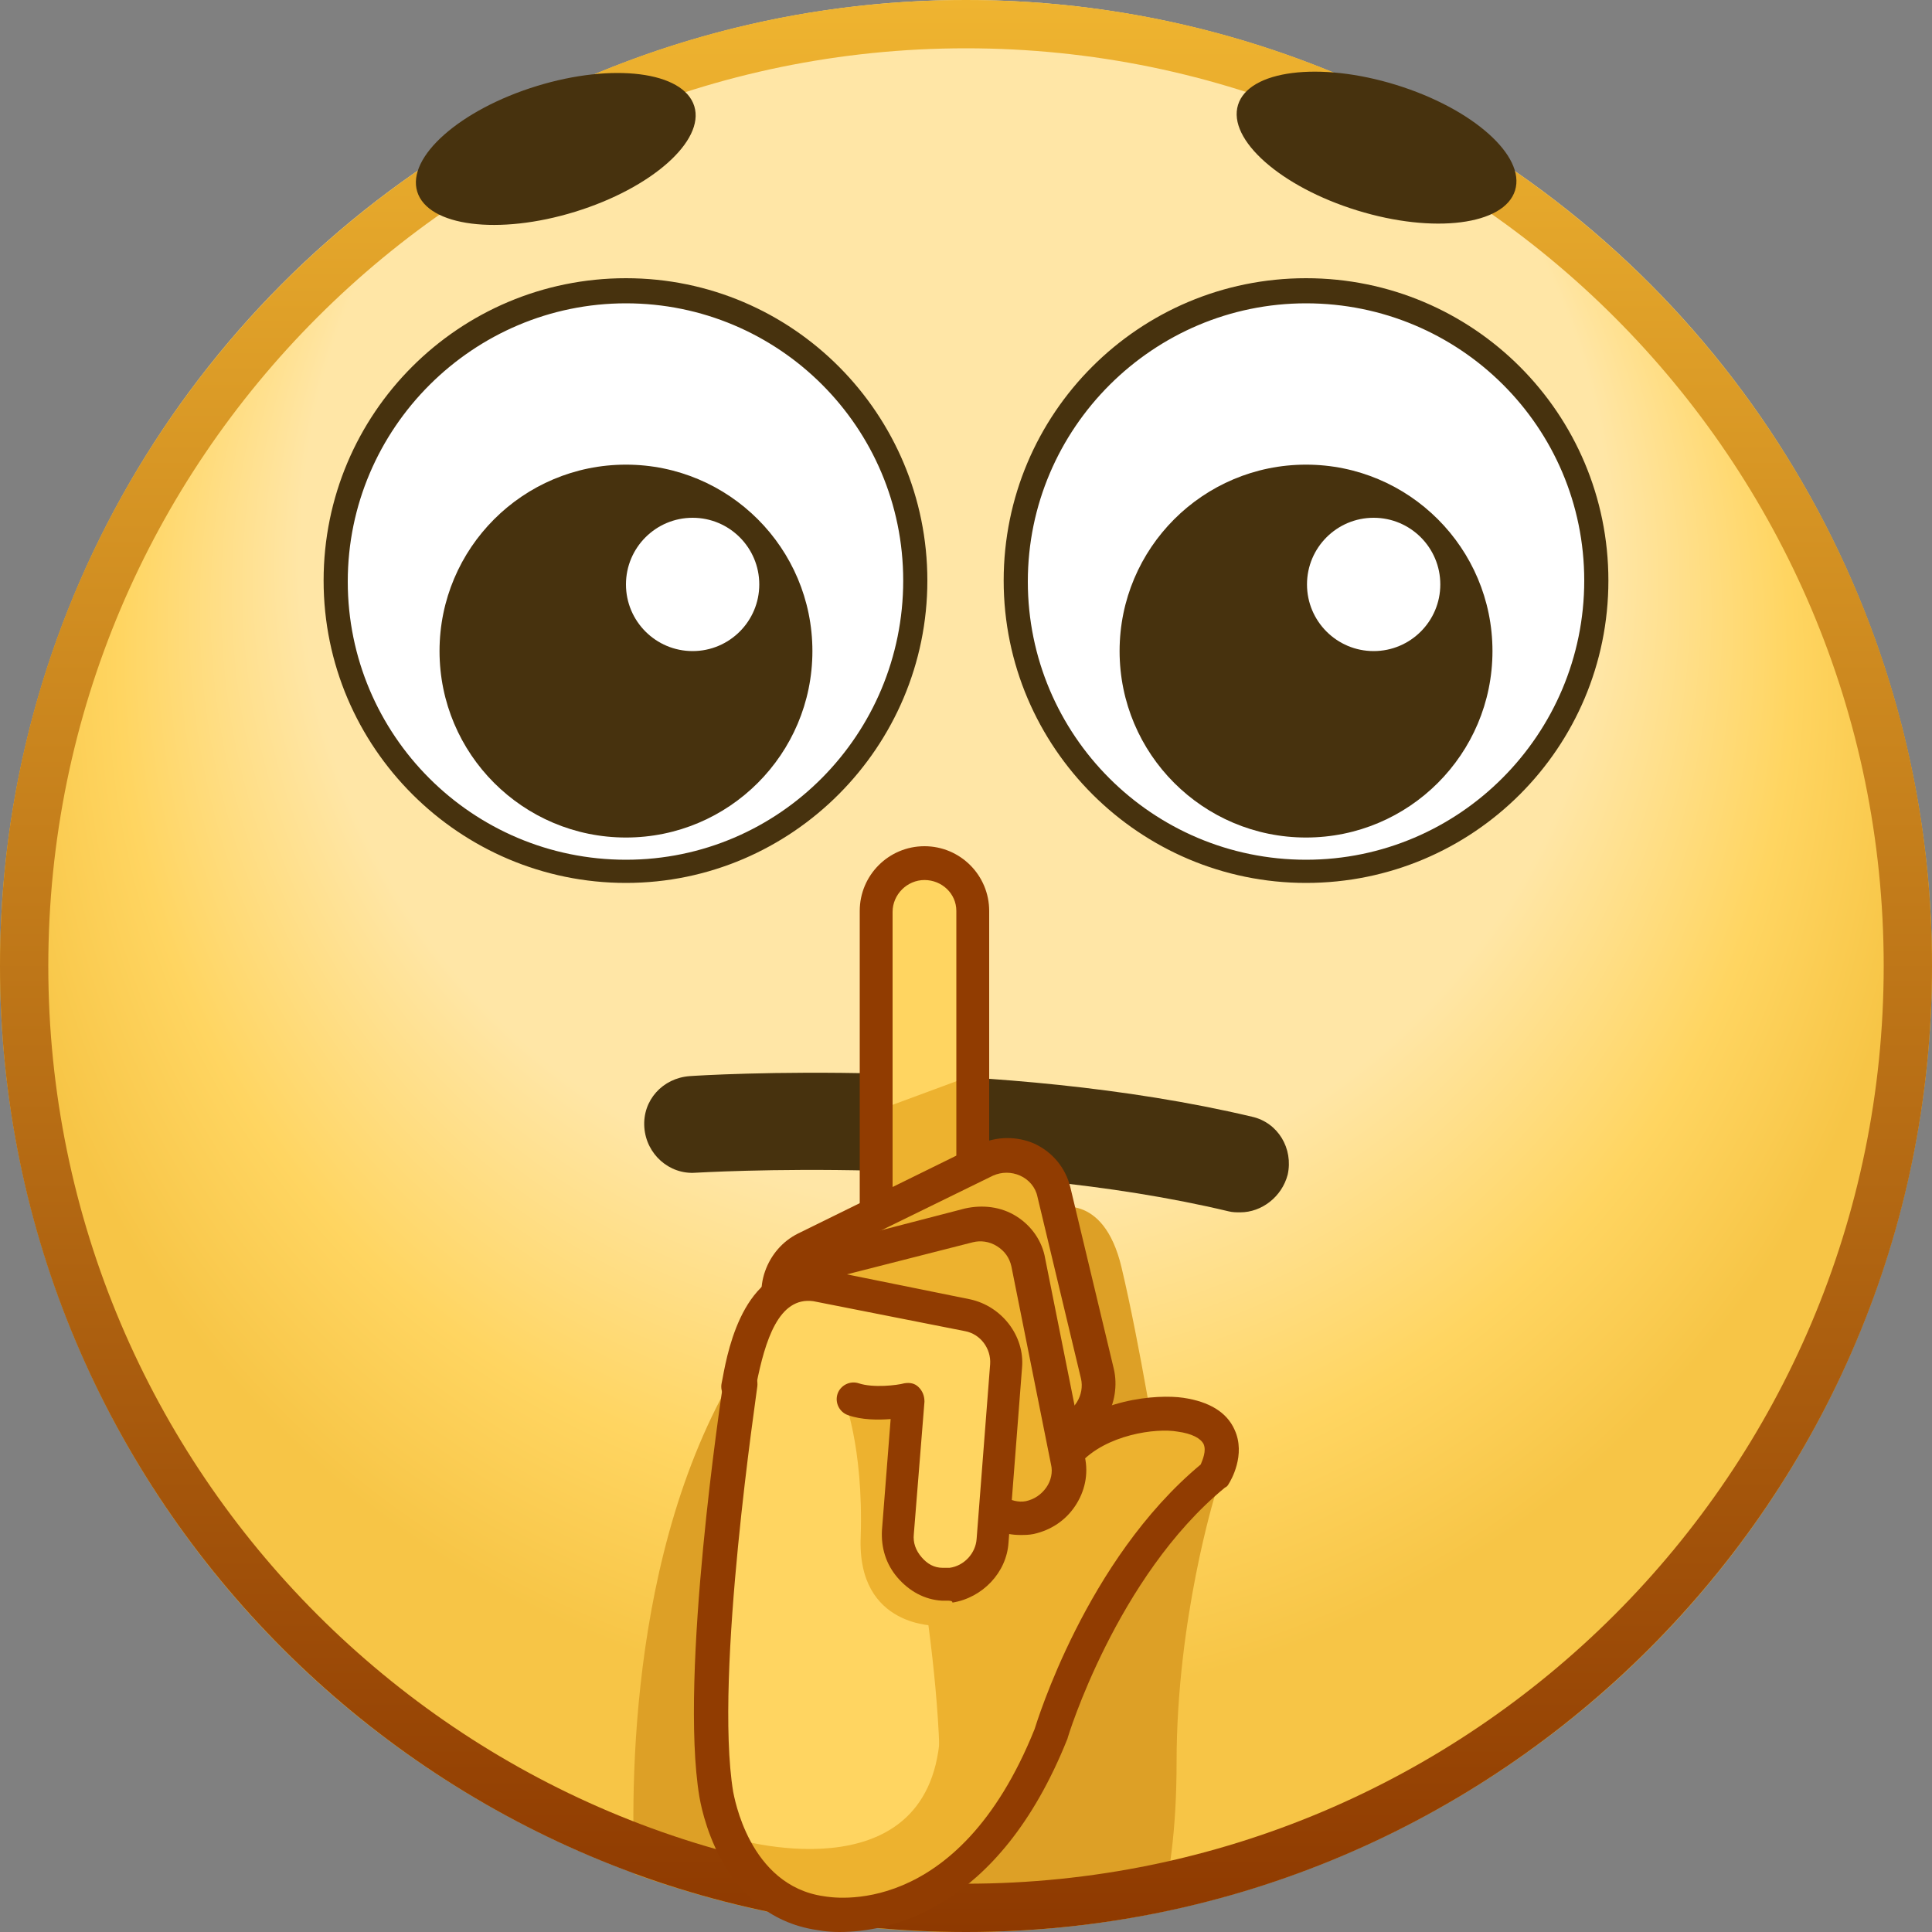<?xml version="1.0" encoding="utf-8"?>
<!-- Generator: Adobe Illustrator 22.1.0, SVG Export Plug-In . SVG Version: 6.00 Build 0)  -->
<svg version="1.1" id="Слой_1" xmlns="http://www.w3.org/2000/svg" xmlns:xlink="http://www.w3.org/1999/xlink" x="0px" y="0px"
	 viewBox="0 0 20 20" enable-background="new 0 0 20 20" xml:space="preserve">
<rect x="0" y="0" width="20" height="20" fill="#808080" stroke="none"/>
<g>
	<radialGradient id="SVGID_1_" cx="9.896" cy="7.688" r="10" fx="9.884" fy="1.507" gradientUnits="userSpaceOnUse">
		<stop  offset="0.677" style="stop-color:#FFE6A6"/>
		<stop  offset="0.865" style="stop-color:#FFD561"/>
		<stop  offset="1" style="stop-color:#F7C546"/>
	</radialGradient>
	<circle fill="url(#SVGID_1_)" cx="10" cy="10" r="10"/>
	<path fill="#DDA026" d="M11.61,13.12c-0.19-0.8-0.7-0.61-0.7-0.61l-2.99,1.24c-1.38,1.83-1.4,4.6-1.35,5.65
		C7.63,19.78,8.76,20,9.95,20c0.71,0,1.39-0.07,2.06-0.21c0.09-0.33,0.17-0.83,0.17-1.55c0-1.48,0.4-2.77,0.4-2.77l-0.59-0.35
		C11.99,15.11,11.8,13.92,11.61,13.12z"/>
	<linearGradient id="SVGID_2_" gradientUnits="userSpaceOnUse" x1="10" y1="0" x2="10" y2="20">
		<stop  offset="0" style="stop-color:#EFB430"/>
		<stop  offset="1" style="stop-color:#8E3900"/>
	</linearGradient>
	<path fill="url(#SVGID_2_)" d="M10,0.5c5.24,0,9.5,4.26,9.5,9.5s-4.26,9.5-9.5,9.5S0.5,15.24,0.5,10S4.76,0.5,10,0.5 M10,0
		C4.48,0,0,4.48,0,10s4.48,10,10,10s10-4.48,10-10S15.52,0,10,0L10,0z"/>
	<g>
		<g>
			<g>
				<circle fill="#FFFFFF" cx="13.52" cy="6.01" r="3"/>
				<path fill="#47320E" d="M13.52,9.14c-1.72,0-3.13-1.4-3.13-3.13s1.4-3.13,3.13-3.13s3.13,1.4,3.13,3.13S15.25,9.14,13.52,9.14z
					 M13.52,3.14c-1.58,0-2.88,1.29-2.88,2.88s1.29,2.88,2.88,2.88S16.4,7.6,16.4,6.01S15.11,3.14,13.52,3.14z"/>
				<circle fill="#47320E" cx="13.52" cy="6.74" r="1.93"/>
				<circle fill="#FFFFFF" cx="14.22" cy="6.05" r="0.69"/>
			</g>
			
				<ellipse transform="matrix(0.295 -0.956 0.956 0.295 8.574 14.697)" fill="#47320E" cx="14.25" cy="1.54" rx="0.68" ry="1.5"/>
		</g>
		<g>
			<g>
				<circle fill="#FFFFFF" cx="6.48" cy="6.01" r="3"/>
				<path fill="#47320E" d="M6.48,9.14c-1.72,0-3.13-1.4-3.13-3.13s1.4-3.13,3.13-3.13S9.6,4.29,9.6,6.01S8.2,9.14,6.48,9.14z
					 M6.48,3.14c-1.58,0-2.88,1.29-2.88,2.88s1.29,2.88,2.88,2.88S9.35,7.6,9.35,6.01S8.06,3.14,6.48,3.14z"/>
				<circle fill="#47320E" cx="6.48" cy="6.74" r="1.93"/>
				<circle fill="#FFFFFF" cx="7.17" cy="6.05" r="0.69"/>
			</g>
			
				<ellipse transform="matrix(0.956 -0.295 0.295 0.956 -0.198 1.766)" fill="#47320E" cx="5.75" cy="1.54" rx="1.5" ry="0.68"/>
		</g>
	</g>
	<path fill="#47320E" d="M12.84,12.55c-0.04,0-0.08,0-0.12-0.01c-2.47-0.59-5.49-0.4-5.52-0.4c-0.27,0.02-0.51-0.19-0.53-0.47
		c-0.02-0.28,0.19-0.51,0.47-0.53c0.13-0.01,3.2-0.2,5.82,0.42c0.27,0.06,0.43,0.33,0.37,0.6C13.27,12.39,13.06,12.55,12.84,12.55z"
		/>
	<g>
		<path fill="#EDB22F" d="M8.5,19.81c0,0,1.5,0.32,2.37-1.84c0,0,0.5-1.75,1.69-2.69c0,0,0.19-0.48-0.25-0.6
			c-0.58-0.16-1.4,0.27-1.95,1.09l-0.18-1.44l-1.5-0.14L8.5,19.81z"/>
		<g>
			<path fill="#FFD561" d="M9.57,13.9c-0.28,0-0.5-0.22-0.5-0.5V9.43c0-0.28,0.22-0.5,0.5-0.5s0.5,0.22,0.5,0.5v3.96
				C10.07,13.67,9.85,13.9,9.57,13.9z"/>
			<polygon fill="#EDB22F" points="9.07,12.95 10.07,12.6 10.07,11.13 9.07,11.5 			"/>
			<path fill="#913C01" d="M9.57,14.07c-0.37,0-0.67-0.3-0.67-0.67V9.43c0-0.37,0.3-0.67,0.67-0.67s0.67,0.3,0.67,0.67v3.96
				C10.25,13.77,9.94,14.07,9.57,14.07z M9.57,9.11c-0.18,0-0.33,0.15-0.33,0.33v3.96c0,0.18,0.15,0.33,0.33,0.33
				S9.9,13.58,9.9,13.4V9.43C9.9,9.25,9.75,9.11,9.57,9.11z"/>
		</g>
		<g>
			<path fill="#EDB22F" d="M10.87,14.83c-0.23,0-0.43-0.15-0.49-0.38l-0.31-1.27l-1.31,0.64c-0.25,0.12-0.55,0.02-0.67-0.23
				c-0.12-0.25-0.02-0.55,0.23-0.67l1.87-0.92c0.14-0.07,0.3-0.07,0.43,0c0.14,0.06,0.24,0.19,0.27,0.34l0.45,1.88
				c0.06,0.27-0.1,0.54-0.37,0.6C10.95,14.83,10.91,14.83,10.87,14.83z"/>
			<path fill="#913C01" d="M10.87,15.01c-0.31,0-0.58-0.21-0.66-0.52l-0.25-1.05l-1.11,0.55c-0.33,0.17-0.74,0.03-0.9-0.31
				c-0.08-0.16-0.09-0.35-0.03-0.52s0.18-0.31,0.34-0.39l1.87-0.92c0.18-0.09,0.4-0.09,0.58-0.01c0.19,0.09,0.32,0.25,0.37,0.45
				l0.45,1.88c0.04,0.17,0.01,0.36-0.08,0.51c-0.09,0.15-0.24,0.26-0.42,0.3C10.97,15,10.92,15.01,10.87,15.01z M10.07,13.01
				c0.03,0,0.05,0,0.07,0.02c0.05,0.02,0.08,0.07,0.1,0.12l0.31,1.27c0.04,0.17,0.2,0.29,0.4,0.24c0.17-0.04,0.28-0.22,0.24-0.39
				l-0.45-1.88c-0.02-0.1-0.09-0.18-0.18-0.22c-0.09-0.04-0.19-0.04-0.28,0L8.4,13.09c-0.08,0.04-0.14,0.1-0.16,0.19
				c-0.03,0.08-0.02,0.17,0.02,0.25c0.08,0.16,0.27,0.23,0.44,0.15l1.3-0.64C10.02,13.02,10.05,13.01,10.07,13.01z"/>
		</g>
		<g>
			<path fill="#EDB22F" d="M10.56,15.72c-0.23,0-0.44-0.17-0.49-0.4l-0.3-1.53L8.7,14.06c-0.26,0.07-0.54-0.09-0.61-0.36
				c-0.07-0.27,0.09-0.54,0.36-0.61l1.58-0.41c0.13-0.04,0.27-0.01,0.39,0.06c0.12,0.07,0.2,0.19,0.22,0.33l0.41,2.05
				c0.05,0.27-0.12,0.53-0.39,0.59C10.63,15.71,10.59,15.72,10.56,15.72z"/>
			<path fill="#913C01" d="M10.56,15.89c-0.32,0-0.6-0.23-0.66-0.54L9.63,14l-0.89,0.23c-0.17,0.04-0.35,0.02-0.51-0.07
				c-0.16-0.09-0.27-0.24-0.31-0.41C7.88,13.57,7.9,13.39,8,13.23s0.24-0.27,0.41-0.31l1.58-0.41c0.18-0.04,0.37-0.02,0.53,0.08
				c0.16,0.1,0.27,0.26,0.3,0.44l0.41,2.05c0.04,0.18,0,0.36-0.1,0.51c-0.1,0.15-0.25,0.25-0.43,0.29
				C10.65,15.89,10.61,15.89,10.56,15.89z M9.77,13.61c0.03,0,0.07,0.01,0.09,0.03c0.04,0.03,0.07,0.07,0.08,0.11l0.3,1.53
				c0.03,0.17,0.23,0.29,0.38,0.26c0.09-0.02,0.16-0.07,0.21-0.14c0.05-0.07,0.07-0.16,0.05-0.24l-0.41-2.05
				c-0.02-0.09-0.07-0.16-0.15-0.21c-0.08-0.05-0.17-0.06-0.25-0.04L8.5,13.26c-0.08,0.02-0.16,0.07-0.2,0.15
				c-0.04,0.07-0.06,0.16-0.04,0.25c0.02,0.08,0.08,0.16,0.15,0.2c0.08,0.04,0.16,0.06,0.24,0.04l1.07-0.28
				C9.74,13.61,9.75,13.61,9.77,13.61z"/>
		</g>
		<g>
			<path fill="#FFD561" d="M7.67,14.33c0,0-0.46,3-0.25,4.25c0,0,0.21,1.21,1.08,1.23c0,0,1.23,0.13,1.23-1.42
				c0-1.54-0.5-3.71-0.5-3.71s0.19-1.11-0.47-1.27C7.8,13.17,7.67,14.33,7.67,14.33z"/>
			<path fill="#FFD561" d="M9.87,16.39c-0.04,0-0.07,0.01-0.11,0c-0.28-0.02-0.48-0.26-0.46-0.54l0.11-1.37l-1.13-0.23
				c-0.27-0.05-0.45-0.32-0.39-0.59c0.05-0.27,0.32-0.45,0.59-0.39l1.57,0.31c0.25,0.05,0.42,0.28,0.4,0.53l-0.14,1.81
				C10.28,16.17,10.1,16.36,9.87,16.39z"/>
		</g>
		<path fill="#EDB22F" d="M9.71,16.83c0,0-0.84,0.03-0.8-0.92c0.03-0.95-0.18-1.45-0.18-1.45l0.68,0.1l-0.1,1.52l0.44,0.25
			L9.71,16.83z"/>
		<path fill="#EDB22F" d="M7.56,19.02c0.15,0.35,0.43,0.78,0.95,0.79c0,0,1.86,0.3,1.22-1.83C9.61,19.65,7.57,19.03,7.56,19.02z"/>
		<path fill="#913C01" d="M8.69,20c-0.14,0-0.22-0.02-0.23-0.02c-1.03-0.15-1.21-1.33-1.22-1.38c-0.21-1.26,0.23-4.18,0.25-4.3
			c0.01-0.1,0.11-0.17,0.2-0.15c0.1,0.01,0.16,0.1,0.15,0.2c0,0.03-0.45,2.99-0.25,4.2c0.01,0.04,0.16,0.97,0.94,1.08
			c0.07,0.01,1.38,0.26,2.18-1.73c0.02-0.06,0.53-1.75,1.72-2.74c0.02-0.05,0.06-0.14,0.03-0.21c-0.03-0.06-0.12-0.11-0.27-0.13
			c-0.22-0.04-0.74,0.03-1.01,0.33c-0.07,0.07-0.18,0.08-0.25,0.01c-0.07-0.07-0.08-0.18-0.01-0.25c0.39-0.43,1.06-0.48,1.33-0.44
			c0.27,0.04,0.45,0.15,0.53,0.33c0.12,0.26-0.04,0.53-0.06,0.56c-0.01,0.02-0.02,0.03-0.04,0.04c-1.12,0.92-1.63,2.59-1.63,2.6
			C10.33,19.8,9.18,20,8.69,20z"/>
		<path fill="#913C01" d="M9.8,16.57c-0.02,0-0.03,0-0.05,0c-0.18-0.01-0.34-0.1-0.46-0.24c-0.12-0.14-0.17-0.31-0.16-0.49
			l0.09-1.15c-0.13,0.01-0.3,0.01-0.44-0.04c-0.09-0.03-0.14-0.13-0.11-0.22c0.03-0.09,0.13-0.14,0.22-0.11
			c0.15,0.05,0.4,0.02,0.47,0c0.06-0.01,0.11,0,0.15,0.04c0.04,0.04,0.06,0.09,0.06,0.15l-0.11,1.37c-0.01,0.09,0.02,0.17,0.08,0.24
			c0.06,0.07,0.13,0.11,0.22,0.11c0.02,0,0.05,0,0.07,0c0.15-0.02,0.27-0.15,0.28-0.3l0.14-1.81c0.01-0.16-0.1-0.31-0.26-0.34
			l-1.57-0.31c-0.36-0.05-0.5,0.41-0.59,0.86l-0.01,0.06c-0.02,0.09-0.1,0.16-0.21,0.14c-0.09-0.02-0.16-0.11-0.14-0.21l0.01-0.05
			c0.06-0.33,0.24-1.22,0.98-1.14l1.58,0.32c0.33,0.07,0.57,0.38,0.54,0.71l-0.14,1.81c-0.02,0.31-0.27,0.57-0.58,0.62
			C9.86,16.57,9.83,16.57,9.8,16.57z"/>
	</g>
</g>
</svg>
